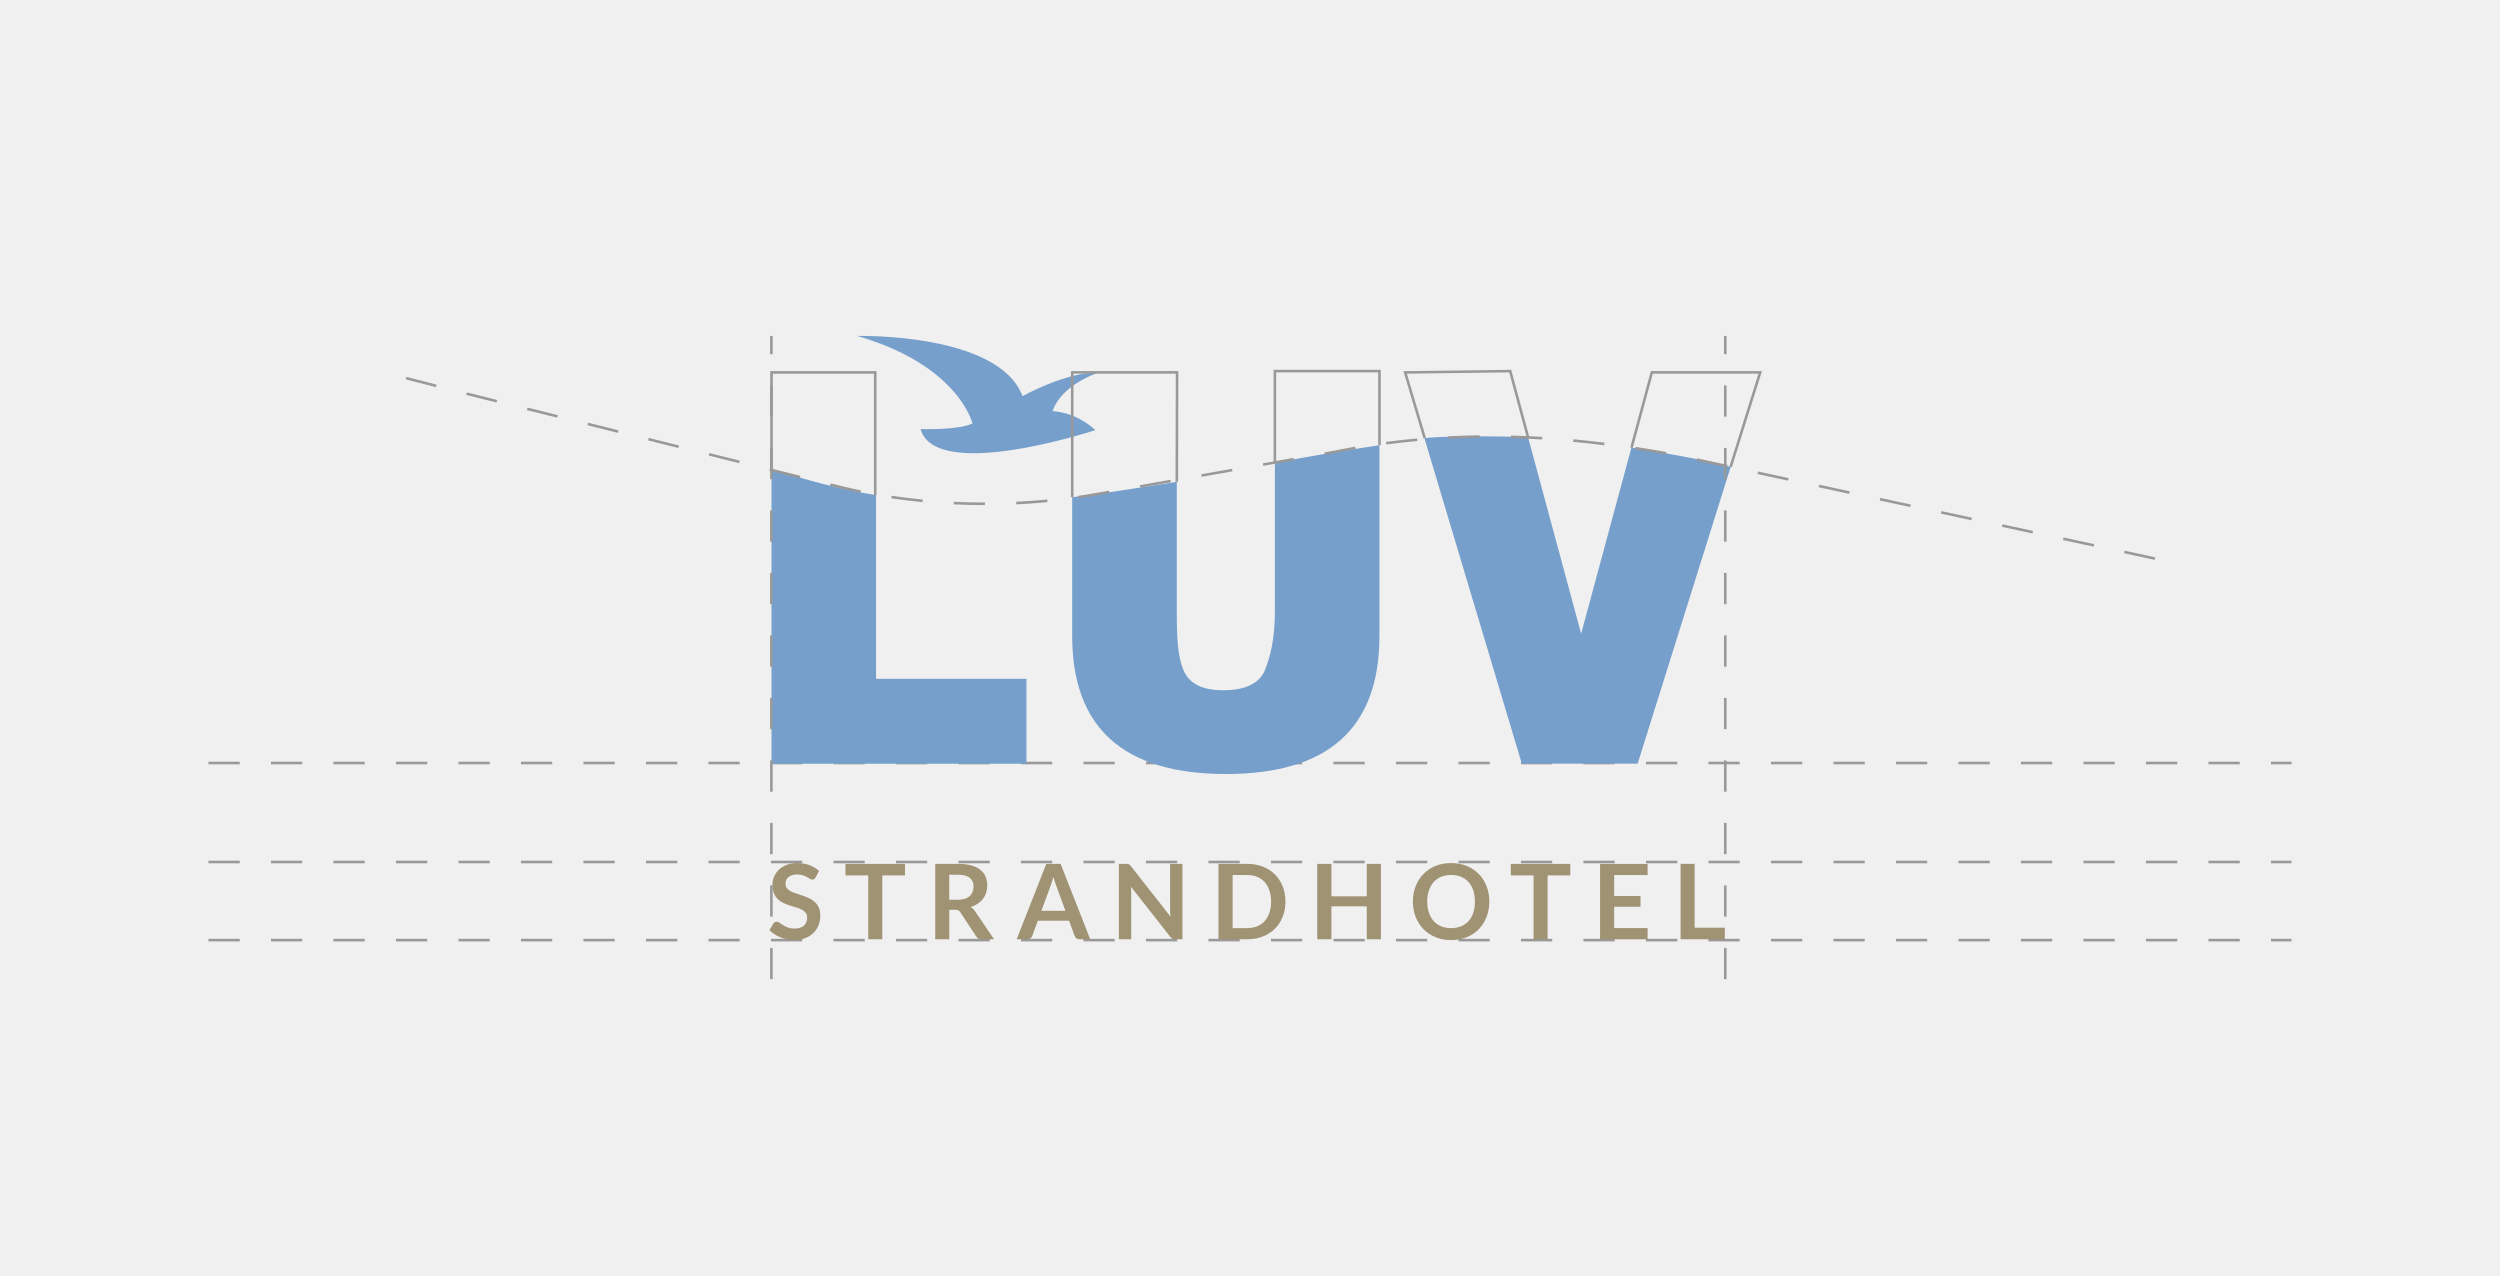 <?xml version="1.0" encoding="UTF-8"?>
<svg xmlns="http://www.w3.org/2000/svg" id="Ebene_1" data-name="Ebene 1" viewBox="0 0 960 490">
  <defs>
    <style>
      .cls-1 {
        fill: #f0f0f0;
      }

      .cls-2 {
        fill: #a09374;
      }

      .cls-3 {
        fill: #999;
      }

      .cls-4 {
        fill: #769fcc;
      }
    </style>
  </defs>
  <rect class="cls-1" x="-5.88" y="-3" width="971.76" height="496"></rect>
  <path class="cls-3" d="m879.95,361.5h-7.9v-1h7.9v1Zm-19.9,0h-12v-1h12v1Zm-24,0h-12v-1h12v1Zm-24,0h-12v-1h12v1Zm-24,0h-12v-1h12v1Zm-24,0h-12v-1h12v1Zm-24,0h-12v-1h12v1Zm-24,0h-12v-1h12v1Zm-24,0h-12v-1h12v1Zm-24,0h-12v-1h12v1Zm-24,0h-12v-1h12v1Zm-24,0h-12v-1h12v1Zm-24,0h-12v-1h12v1Zm-24,0h-12v-1h12v1Zm-24,0h-12v-1h12v1Zm-24,0h-12v-1h12v1Zm-24,0h-12v-1h12v1Zm-24,0h-12v-1h12v1Zm-24,0h-12v-1h12v1Zm-24,0h-12v-1h12v1Zm-24,0h-12v-1h12v1Zm-24,0h-12v-1h12v1Zm-24,0h-12v-1h12v1Zm-24,0h-12v-1h12v1Zm-24,0h-12v-1h12v1Zm-24,0h-12v-1h12v1Zm-24,0h-12v-1h12v1Zm-24,0h-12v-1h12v1Zm-24,0h-12v-1h12v1Zm-24,0h-12v-1h12v1Zm-24,0h-12v-1h12v1Zm-24,0h-12v-1h12v1Zm-24,0h-12v-1h12v1Zm-24,0h-12v-1h12v1Z"></path>
  <path class="cls-3" d="m879.95,331.5h-7.9v-1h7.9v1Zm-19.9,0h-12v-1h12v1Zm-24,0h-12v-1h12v1Zm-24,0h-12v-1h12v1Zm-24,0h-12v-1h12v1Zm-24,0h-12v-1h12v1Zm-24,0h-12v-1h12v1Zm-24,0h-12v-1h12v1Zm-24,0h-12v-1h12v1Zm-24,0h-12v-1h12v1Zm-24,0h-12v-1h12v1Zm-24,0h-12v-1h12v1Zm-24,0h-12v-1h12v1Zm-24,0h-12v-1h12v1Zm-24,0h-12v-1h12v1Zm-24,0h-12v-1h12v1Zm-24,0h-12v-1h12v1Zm-24,0h-12v-1h12v1Zm-24,0h-12v-1h12v1Zm-24,0h-12v-1h12v1Zm-24,0h-12v-1h12v1Zm-24,0h-12v-1h12v1Zm-24,0h-12v-1h12v1Zm-24,0h-12v-1h12v1Zm-24,0h-12v-1h12v1Zm-24,0h-12v-1h12v1Zm-24,0h-12v-1h12v1Zm-24,0h-12v-1h12v1Zm-24,0h-12v-1h12v1Zm-24,0h-12v-1h12v1Zm-24,0h-12v-1h12v1Zm-24,0h-12v-1h12v1Zm-24,0h-12v-1h12v1Zm-24,0h-12v-1h12v1Z"></path>
  <path class="cls-3" d="m879.95,293.5h-7.9v-1h7.9v1Zm-19.9,0h-12v-1h12v1Zm-24,0h-12v-1h12v1Zm-24,0h-12v-1h12v1Zm-24,0h-12v-1h12v1Zm-24,0h-12v-1h12v1Zm-24,0h-12v-1h12v1Zm-24,0h-12v-1h12v1Zm-24,0h-12v-1h12v1Zm-24,0h-12v-1h12v1Zm-24,0h-12v-1h12v1Zm-24,0h-12v-1h12v1Zm-24,0h-12v-1h12v1Zm-24,0h-12v-1h12v1Zm-24,0h-12v-1h12v1Zm-24,0h-12v-1h12v1Zm-24,0h-12v-1h12v1Zm-24,0h-12v-1h12v1Zm-24,0h-12v-1h12v1Zm-24,0h-12v-1h12v1Zm-24,0h-12v-1h12v1Zm-24,0h-12v-1h12v1Zm-24,0h-12v-1h12v1Zm-24,0h-12v-1h12v1Zm-24,0h-12v-1h12v1Zm-24,0h-12v-1h12v1Zm-24,0h-12v-1h12v1Zm-24,0h-12v-1h12v1Zm-24,0h-12v-1h12v1Zm-24,0h-12v-1h12v1Zm-24,0h-12v-1h12v1Zm-24,0h-12v-1h12v1Zm-24,0h-12v-1h12v1Zm-24,0h-12v-1h12v1Z"></path>
  <g>
    <path class="cls-2" d="m313.14,336.99c-.15.29-.32.5-.51.62-.19.12-.42.18-.69.18s-.57-.1-.9-.31c-.34-.21-.73-.43-1.18-.69-.45-.25-.98-.49-1.59-.69-.61-.21-1.32-.31-2.15-.31-.75,0-1.4.09-1.95.27-.55.18-1.02.43-1.4.75-.38.32-.66.71-.85,1.15-.19.45-.28.94-.28,1.47,0,.68.19,1.25.57,1.7.38.46.89.84,1.51,1.16.63.32,1.34.61,2.15.86.8.25,1.62.52,2.45.81.83.28,1.65.62,2.45,1,.8.38,1.52.86,2.15,1.44.63.58,1.13,1.29,1.51,2.13.38.84.57,1.86.57,3.06,0,1.31-.22,2.53-.67,3.67-.45,1.14-1.1,2.14-1.96,2.98-.86.85-1.91,1.52-3.15,2-1.24.49-2.66.73-4.27.73-.92,0-1.83-.09-2.72-.27-.9-.18-1.75-.44-2.57-.77-.82-.33-1.59-.73-2.3-1.2-.72-.47-1.35-.99-1.91-1.56l1.56-2.58c.14-.19.32-.34.53-.47.21-.13.44-.19.69-.19.33,0,.7.13,1.08.41.39.27.85.58,1.38.91.53.33,1.15.64,1.86.91.71.27,1.57.41,2.57.41,1.53,0,2.72-.37,3.56-1.09.84-.73,1.26-1.77,1.26-3.13,0-.76-.19-1.38-.57-1.86-.38-.48-.89-.88-1.51-1.21-.63-.33-1.34-.6-2.14-.83-.8-.23-1.62-.47-2.44-.74-.82-.27-1.64-.59-2.44-.96-.8-.38-1.51-.86-2.14-1.46-.63-.6-1.13-1.35-1.51-2.25-.38-.9-.57-2.02-.57-3.33,0-1.05.21-2.08.63-3.08.42-1,1.04-1.89,1.85-2.66.81-.77,1.8-1.39,2.97-1.86,1.18-.47,2.52-.7,4.03-.7,1.7,0,3.28.27,4.72.8,1.44.53,2.67,1.28,3.68,2.24l-1.32,2.54Z"></path>
    <path class="cls-2" d="m347.51,331.73v4.42h-8.71v24.53h-5.39v-24.53h-8.75v-4.42h22.84Z"></path>
    <path class="cls-2" d="m364.52,349.37v11.31h-5.39v-28.95h8.83c1.98,0,3.67.2,5.08.61,1.41.41,2.56.98,3.46,1.71.9.74,1.56,1.61,1.98,2.64.42,1.02.63,2.15.63,3.37,0,.97-.15,1.9-.44,2.76-.28.87-.7,1.66-1.24,2.36-.54.71-1.21,1.33-2.01,1.86-.8.53-1.7.96-2.71,1.28.68.39,1.27.94,1.76,1.66l7.25,10.69h-4.84c-.47,0-.87-.09-1.19-.28-.32-.19-.6-.45-.83-.8l-6.09-9.27c-.22-.34-.48-.59-.75-.74-.27-.15-.68-.22-1.21-.22h-2.3Zm0-3.87h3.36c1.01,0,1.9-.13,2.65-.38.76-.25,1.38-.6,1.86-1.05.49-.45.85-.98,1.09-1.59.24-.62.36-1.29.36-2.02,0-1.47-.48-2.59-1.45-3.38-.97-.79-2.45-1.18-4.44-1.18h-3.44v9.61Z"></path>
    <path class="cls-2" d="m418.63,360.68h-4.16c-.47,0-.85-.12-1.15-.35-.3-.23-.51-.52-.65-.87l-2.16-5.91h-11.99l-2.16,5.91c-.11.31-.32.59-.63.84-.31.25-.7.38-1.15.38h-4.18l11.37-28.95h5.51l11.37,28.95Zm-18.74-10.93h9.23l-3.52-9.63c-.16-.43-.34-.93-.53-1.51-.19-.58-.38-1.21-.57-1.89-.19.68-.37,1.32-.55,1.9-.18.59-.36,1.1-.53,1.54l-3.52,9.59Z"></path>
    <path class="cls-2" d="m433.05,331.76c.16.02.3.06.43.12.13.06.25.15.37.26.12.12.26.26.4.45l15.2,19.36c-.05-.47-.09-.92-.11-1.37-.02-.45-.03-.86-.03-1.25v-17.6h4.75v28.95h-2.78c-.43,0-.78-.07-1.06-.2-.28-.13-.56-.38-.82-.72l-15.14-19.28c.04.43.07.85.09,1.27.02.42.03.8.03,1.15v17.78h-4.74v-28.95h2.82c.24,0,.44.01.6.03Z"></path>
    <path class="cls-2" d="m493.61,346.2c0,2.12-.35,4.07-1.06,5.84-.71,1.78-1.7,3.3-2.99,4.59-1.28,1.28-2.82,2.28-4.62,2.98-1.8.71-3.8,1.06-5.99,1.06h-11.05v-28.95h11.05c2.19,0,4.18.36,5.99,1.07,1.8.72,3.34,1.71,4.62,2.98,1.28,1.28,2.28,2.8,2.99,4.58.71,1.78,1.06,3.72,1.06,5.85Zm-5.51,0c0-1.59-.21-3.01-.64-4.28-.42-1.26-1.03-2.33-1.82-3.2-.79-.87-1.75-1.54-2.87-2.01-1.13-.47-2.4-.7-3.81-.7h-5.63v20.38h5.63c1.42,0,2.69-.24,3.81-.7,1.13-.47,2.08-1.14,2.87-2.02.79-.87,1.4-1.94,1.82-3.2.43-1.26.64-2.69.64-4.28Z"></path>
    <path class="cls-2" d="m530.27,360.68h-5.43v-12.65h-13.58v12.65h-5.43v-28.95h5.43v12.46h13.58v-12.46h5.43v28.95Z"></path>
    <path class="cls-2" d="m571.9,346.2c0,2.12-.36,4.09-1.06,5.9-.71,1.81-1.7,3.37-2.98,4.69-1.28,1.32-2.82,2.35-4.63,3.1-1.8.74-3.8,1.11-5.99,1.11s-4.18-.37-5.99-1.11c-1.81-.74-3.36-1.77-4.65-3.1-1.28-1.32-2.28-2.88-2.99-4.69-.71-1.81-1.06-3.78-1.06-5.9s.35-4.09,1.06-5.9c.71-1.81,1.71-3.37,2.99-4.69,1.29-1.32,2.84-2.35,4.65-3.09,1.81-.74,3.8-1.11,5.99-1.11s4.19.38,5.99,1.12c1.8.75,3.34,1.78,4.63,3.09,1.28,1.31,2.28,2.88,2.98,4.69.71,1.81,1.06,3.77,1.06,5.9Zm-5.53,0c0-1.59-.21-3.01-.63-4.28-.42-1.26-1.02-2.33-1.81-3.21-.79-.88-1.75-1.56-2.87-2.02-1.13-.47-2.4-.7-3.82-.7s-2.69.23-3.82.7c-1.13.47-2.1,1.14-2.89,2.02-.79.88-1.4,1.95-1.83,3.21-.43,1.26-.64,2.69-.64,4.28s.22,3.02.64,4.28c.43,1.26,1.04,2.33,1.83,3.2.79.88,1.76,1.55,2.89,2.02,1.13.47,2.41.7,3.82.7s2.69-.24,3.82-.7c1.13-.47,2.08-1.14,2.87-2.02.79-.87,1.39-1.94,1.81-3.2.42-1.26.63-2.69.63-4.28Z"></path>
    <path class="cls-2" d="m602.99,331.73v4.42h-8.71v24.53h-5.39v-24.53h-8.75v-4.42h22.85Z"></path>
    <path class="cls-2" d="m632.68,331.73v4.29h-12.84v8.03h10.11v4.15h-10.11v8.19h12.84v4.3h-18.26v-28.95h18.26Z"></path>
    <path class="cls-2" d="m650.74,356.23h11.59v4.44h-16.98v-28.95h5.39v24.51Z"></path>
  </g>
  <path class="cls-4" d="m336.42,190.15c-15.06-2.47-27.61-6.14-40.17-10.02v113.15h97.9v-32.63h-57.74v-70.49Z"></path>
  <path class="cls-4" d="m489.55,177.84v57.57c0,9.4-1.69,16.69-3.8,21.87-2.11,5.18-7.64,7.77-15.95,7.77s-13.2-2.59-15.37-7.77c-2.17-5.18-2.54-12.47-2.54-21.87v-50.39c-15.06,2.33-27.61,4.42-40.17,5.91v53.33c0,35.31,19.8,52.96,59.08,52.96s58.9-17.65,58.9-52.96v-73.3c-12.55,1.86-27.61,4.29-40.17,6.87Z"></path>
  <path class="cls-4" d="m626.46,171.93l-19.3,71.42-20.37-75.39c-5.59-.26-11.29-.42-17.12-.42-7.39,0-14.97-.02-22.71.7l37.42,125.02h44.47l35.73-113.96c-11.15-2.88-23.95-5.21-38.12-7.38Z"></path>
  <path class="cls-4" d="m373.43,162.59s-5.29-22.33-44.24-33.58c0,0,54.24-1.37,63.45,23.09,0,0,17.42-9.57,28.91-8.9,0,0-13.91,4.42-17.36,14.7,0,0,8.45-.02,16.46,7.26,0,0-61.32,20.24-67.16-.39,0,0,14.65.48,19.94-2.17Z"></path>
  <path class="cls-3" d="m827.39,214.99l-11.73-2.54.21-.98,11.73,2.54-.21.98Zm-23.46-5.07l-11.73-2.54.21-.98,11.73,2.54-.21.98Zm-23.46-5.07l-11.73-2.54.21-.98,11.73,2.54-.21.98Zm-23.46-5.07l-11.73-2.54.21-.98,11.73,2.54-.21.98Zm-23.46-5.07l-11.73-2.54.21-.98,11.73,2.54-.21.98Zm-355.32-.75h-.1c-3.96,0-7.97-.09-11.92-.28l.05-1c3.93.19,7.93.28,11.87.28h.1v1Zm12.02-.29l-.05-1c3.98-.19,8-.48,11.95-.85l.09,1c-3.96.38-8,.67-11.99.86Zm-36.03-.85c-4.01-.39-8.03-.88-11.94-1.46l.15-.99c3.89.58,7.89,1.06,11.89,1.45l-.1,1Zm59.96-1.44l-.14-.99c2.8-.41,5.61-.86,8.36-1.37l3.46-.61.17.98-3.46.61c-2.76.5-5.59.96-8.39,1.37Zm295.91-1.74l-11.73-2.54.21-.98,11.73,2.54-.21.98Zm-379.66-.35c-2.64-.54-5.27-1.12-7.84-1.75l-3.87-.97.24-.97,3.87.97c2.55.62,5.17,1.21,7.8,1.74l-.2.98Zm107.41-2l-.17-.98,11.81-2.1.17.98-11.81,2.1Zm248.79-2.72l-11.73-2.54.21-.98,11.73,2.54-.21.98Zm-379.55-.9l-11.64-2.91.24-.97,11.64,2.91-.24.97Zm154.4-.58l-.17-.98,11.81-2.1.17.98-11.81,2.1Zm201.7-3.59l-11.73-2.54.21-.98,11.73,2.54-.21.98Zm-178.07-.61l-.17-.98,11.81-2.1.17.98-11.81,2.1Zm-201.31-1.04l-11.64-2.91.24-.97,11.64,2.91-.24.97Zm224.94-3.16l-.17-.98,3.84-.68c2.63-.54,5.31-1.05,7.96-1.51l.17.98c-2.64.46-5.31.97-7.94,1.51l-3.85.68Zm130.98-.16c-3.98-.7-7.97-1.35-11.83-1.93l.15-.99c3.87.58,7.86,1.24,11.86,1.94l-.17.98Zm-379.21-2.5l-11.64-2.91.24-.97,11.64,2.91-.24.97Zm355.5-1.06c-4.01-.49-8.02-.93-11.92-1.29l.09-1c3.9.36,7.92.8,11.94,1.29l-.12.99Zm-83.64-.29l-.13-.99c3.95-.52,7.97-.97,11.94-1.33l.09,1c-3.96.36-7.97.8-11.9,1.32Zm59.78-1.92c-4.01-.24-8.04-.42-11.97-.52l.03-1c3.95.1,7.99.28,12.01.52l-.06,1Zm-35.92-.24l-.05-1c3.96-.2,8-.32,12.01-.37v1c-3.99.04-8.02.17-11.96.36Zm-318.99-2.31l-11.64-2.91.24-.97,11.64,2.91-.24.97Zm-23.28-5.82l-11.64-2.91.24-.97,11.64,2.91-.24.97Zm-23.28-5.82l-11.64-2.91.24-.97,11.64,2.91-.24.97Zm-23.27-5.9l-11.62-2.99.25-.97,11.62,2.99-.25.97Z"></path>
  <polygon class="cls-3" points="336.59 190.15 335.59 190.15 335.59 143.5 296.76 143.5 296.76 180.12 295.76 180.12 295.76 142.5 336.59 142.5 336.59 190.15"></polygon>
  <polygon class="cls-3" points="412.23 190.93 411.23 190.93 411.23 142.5 452.5 142.5 452.4 185.02 451.4 185.02 451.5 143.5 412.23 143.5 412.23 190.93"></polygon>
  <polygon class="cls-3" points="490.05 177.84 489.05 177.84 489.05 142 530.22 142 530.22 170.96 529.22 170.96 529.22 143 490.05 143 490.05 177.84"></polygon>
  <polygon class="cls-3" points="546.61 168.36 538.91 142.51 580.3 142 587.28 167.84 586.31 168.1 579.53 143 540.24 143.49 547.57 168.07 546.61 168.36"></polygon>
  <polygon class="cls-3" points="665.02 179.46 664.07 179.16 675.23 143.5 634.68 143.5 626.96 172.07 625.99 171.81 633.92 142.5 676.6 142.5 665.02 179.46"></polygon>
  <path class="cls-3" d="m296.71,376h-1v-12h1v12Zm0-24h-1v-12h1v12Zm0-24h-1v-12h1v12Zm0-24h-1v-12h1v12Zm0-24h-1v-12h1v12Zm0-24h-1v-12h1v12Zm0-24h-1v-12h1v12Zm0-24h-1v-12h1v12Zm0-24h-1v-12h1v12Zm0-24h-1v-12h1v12Zm0-24h-1v-7h1v7Z"></path>
  <path class="cls-3" d="m663,376h-1v-12h1v12Zm0-24h-1v-12h1v12Zm0-24h-1v-12h1v12Zm0-24h-1v-12h1v12Zm0-24h-1v-12h1v12Zm0-24h-1v-12h1v12Zm0-24h-1v-12h1v12Zm0-24h-1v-12h1v12Zm0-24h-1v-12h1v12Zm0-24h-1v-12h1v12Zm0-24h-1v-7h1v7Z"></path>
</svg>

